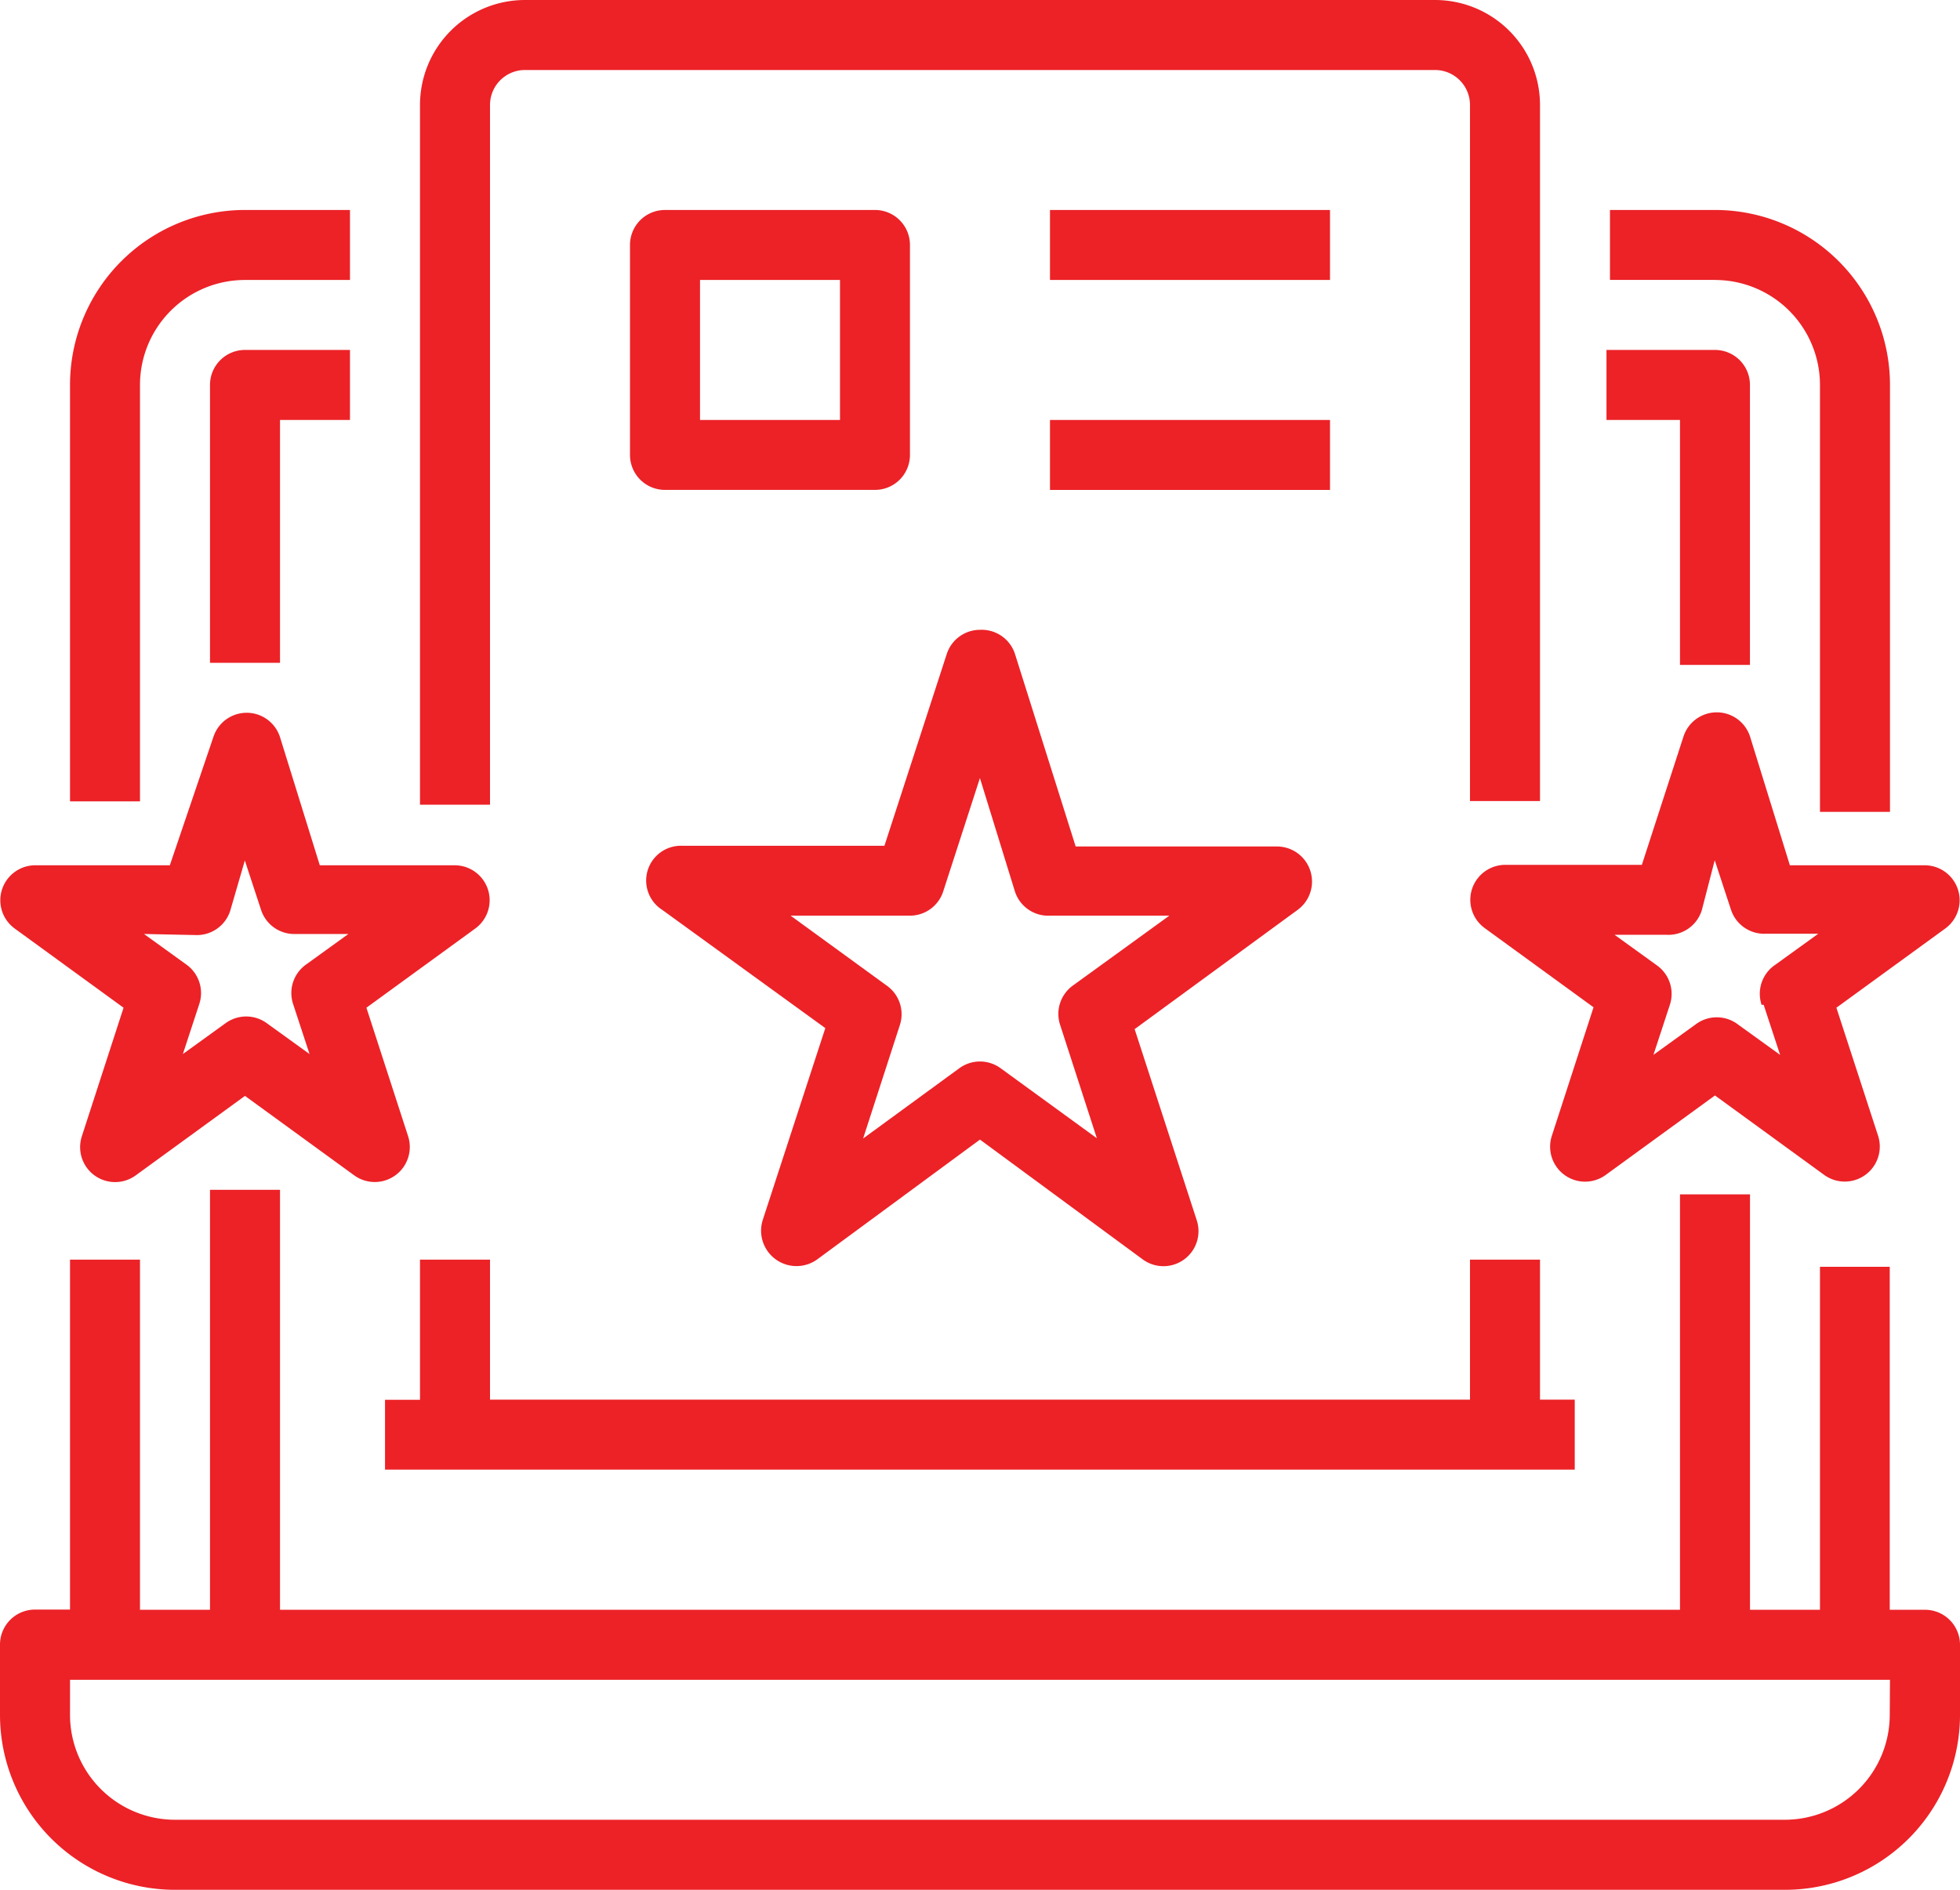 <svg xmlns="http://www.w3.org/2000/svg" width="40.451" height="39.006" viewBox="0 0 40.451 39.006">
  <g id="step-card-icon-16" transform="translate(-4 -5)">
    <path id="Path_110257" data-name="Path 110257" d="M24.225,18a.722.722,0,0,0-.686.5l-1.286,3.958H18.093a.718.718,0,0,0-.426,1.322l3.366,2.441-1.286,3.944A.731.731,0,0,0,20.859,31l3.366-2.478L27.591,31a.723.723,0,0,0,1.112-.8l-1.286-3.958,3.366-2.463a.724.724,0,0,0-.426-1.307H26.2L24.948,18.5a.722.722,0,0,0-.722-.5Zm1.445,5.9h2.463l-1.994,1.445a.722.722,0,0,0-.26.809l.758,2.34-1.986-1.445a.722.722,0,0,0-.852,0L21.813,28.5l.758-2.34a.722.722,0,0,0-.26-.809L20.317,23.9h2.463a.722.722,0,0,0,.686-.5l.758-2.34.722,2.34A.722.722,0,0,0,25.67,23.9ZM14.113,31v2.889H34.338V31h1.445v2.889H36.5v1.445H11.946V33.893h.722V31Zm0-9.39H12.668V7.167A2.167,2.167,0,0,1,14.835,5H33.616a2.167,2.167,0,0,1,2.167,2.167V21.534H34.338V7.167a.722.722,0,0,0-.722-.722H14.835a.722.722,0,0,0-.722.722ZM6.55,25.8l-.86,2.651a.722.722,0,0,0,1.112.809l2.254-1.64,2.254,1.64a.723.723,0,0,0,1.112-.809l-.86-2.651,2.254-1.64a.722.722,0,0,0-.426-1.3H10.6l-.823-2.651a.722.722,0,0,0-1.372,0l-.9,2.651H4.722a.722.722,0,0,0-.426,1.3Zm1.481-1.5a.722.722,0,0,0,.722-.506l.3-1.033.332,1.011a.722.722,0,0,0,.722.506h1.083l-.881.636a.722.722,0,0,0-.26.809l.339,1.033-.881-.636a.722.722,0,0,0-.852,0l-.881.636.339-1.033a.722.722,0,0,0-.26-.809l-.881-.636Zm32.086-4.1a.722.722,0,0,0-1.372,0l-.86,2.651H35.06a.722.722,0,0,0-.426,1.3l2.254,1.64-.86,2.651a.722.722,0,0,0,1.112.809l2.254-1.64,2.254,1.64a.723.723,0,0,0,1.112-.809L41.9,25.8l2.254-1.64a.722.722,0,0,0-.426-1.3H40.94Zm.282,5.54.339,1.033-.881-.636a.722.722,0,0,0-.852,0l-.881.636.339-1.033a.722.722,0,0,0-.26-.809l-.881-.636H38.4a.722.722,0,0,0,.722-.506l.267-1.033.332,1.011a.722.722,0,0,0,.722.506h1.083l-.881.636a.722.722,0,0,0-.289.831ZM6.889,21.541H5.445v-8.6A3.612,3.612,0,0,1,9.056,9.334h2.167v1.445H9.056a2.167,2.167,0,0,0-2.167,2.167Zm32.5-10.763H37.227V9.334h2.167a3.612,3.612,0,0,1,3.612,3.612v8.812H41.561V12.946A2.167,2.167,0,0,0,39.394,10.779Zm4.334,27.449h-.722V31.148H41.561v7.079H40.117V29.653H38.672v8.574H9.779V29.559H8.334v8.668H6.889V31H5.445v7.223H4.722A.722.722,0,0,0,4,38.95v1.445a3.612,3.612,0,0,0,3.612,3.612H40.839a3.612,3.612,0,0,0,3.612-3.612V38.95A.722.722,0,0,0,43.728,38.227Zm-.722,2.167a2.167,2.167,0,0,1-2.167,2.167H7.612a2.167,2.167,0,0,1-2.167-2.167v-.722H43.006ZM9.056,12.223h2.167v1.445H9.779v5.013H8.334V12.946A.722.722,0,0,1,9.056,12.223Zm29.616,1.445H37.155V12.223h2.239a.722.722,0,0,1,.722.722v5.779H38.672Zm-7.223-2.889H25.67V9.334h5.779ZM25.67,13.668h5.779v1.445H25.67ZM22.058,9.334H17.724a.722.722,0,0,0-.722.722V14.39a.722.722,0,0,0,.722.722h4.334a.722.722,0,0,0,.722-.722V10.056A.722.722,0,0,0,22.058,9.334Zm-.722,4.334H18.447V10.779h2.889Z" fill="#ec2227"/>
  </g>
</svg>
